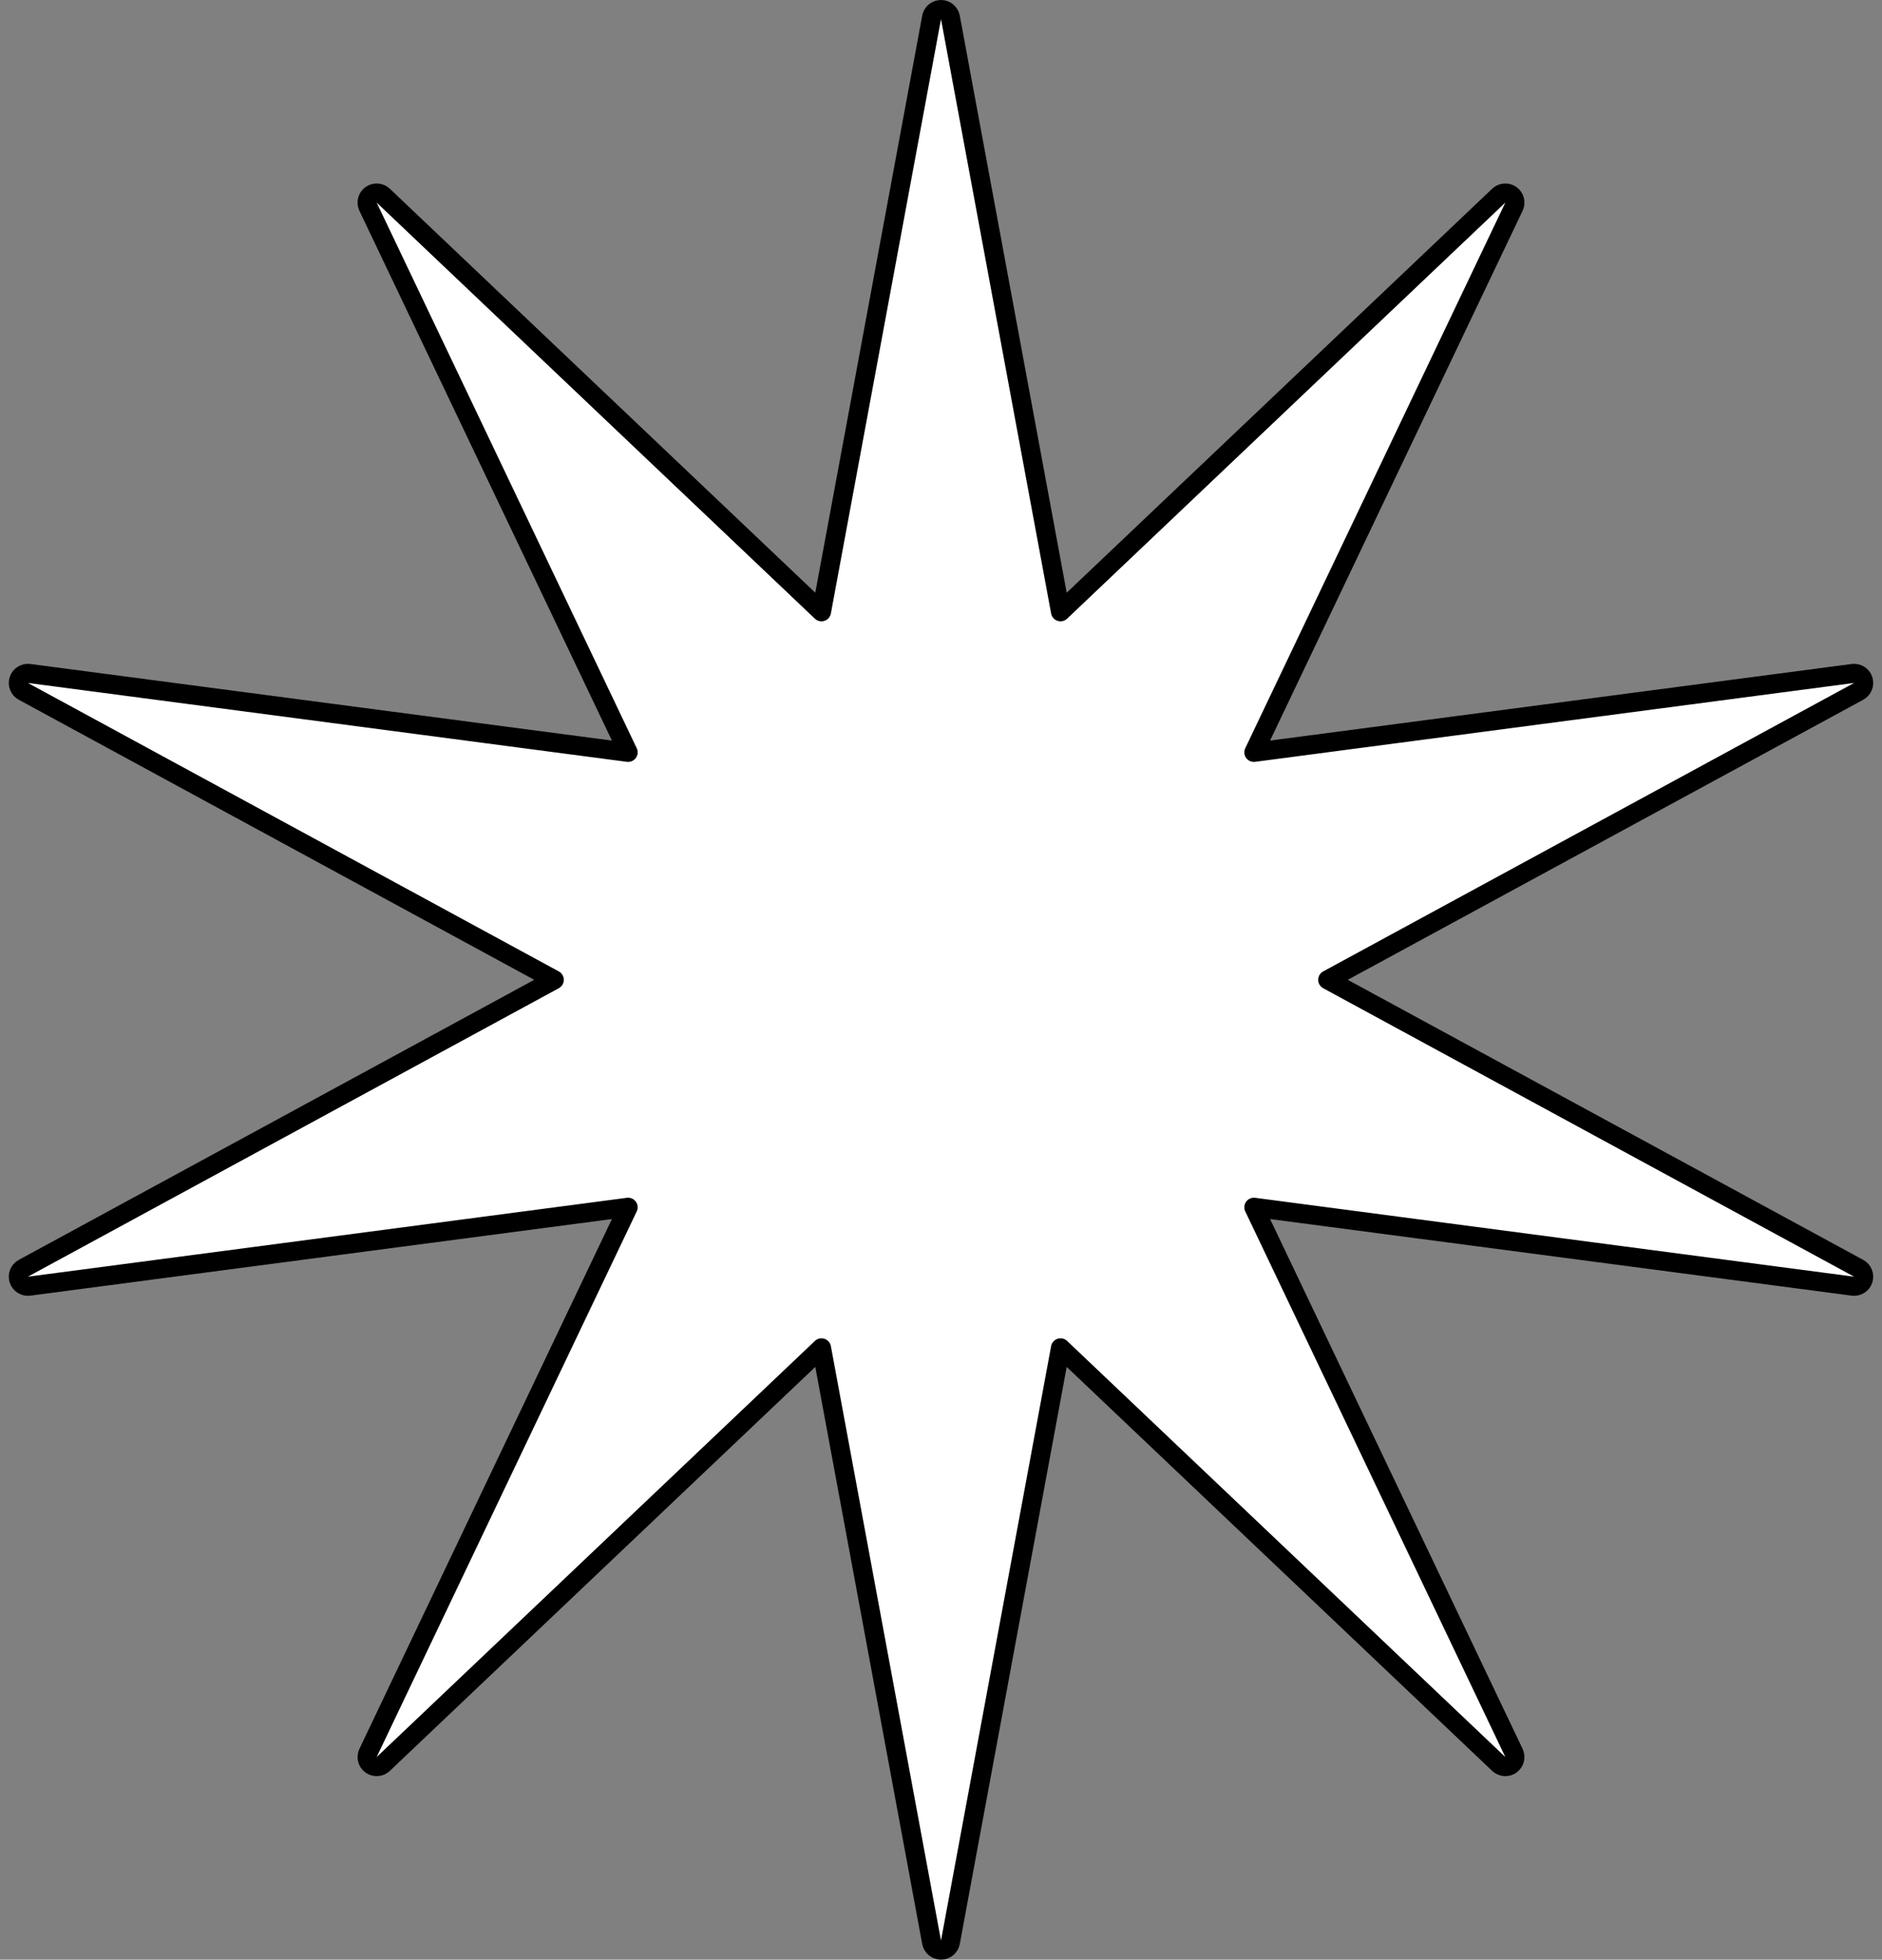 <svg width="197" height="205" viewBox="0 0 197 205" fill="none" xmlns="http://www.w3.org/2000/svg">
<rect x="0" y="0" width="197" height="205" fill="#808080" stroke="none"/>
<path d="M98.5 1C98.982 1 99.395 1.344 99.483 1.817L111.01 63.997L156.884 20.469C157.233 20.137 157.77 20.102 158.16 20.385C158.55 20.668 158.682 21.189 158.475 21.624L131.251 78.704L193.951 70.452C194.429 70.389 194.883 70.677 195.032 71.135C195.181 71.593 194.982 72.092 194.559 72.322L138.983 102.5L194.559 132.678C194.982 132.908 195.181 133.407 195.032 133.865C194.883 134.323 194.429 134.61 193.951 134.548L131.251 126.295L158.475 183.376C158.682 183.811 158.55 184.332 158.16 184.615C157.77 184.899 157.233 184.863 156.884 184.531L111.01 141.002L99.483 203.183C99.395 203.656 98.982 204 98.5 204C98.018 204 97.605 203.656 97.517 203.183L85.989 141.002L40.116 184.531C39.767 184.863 39.23 184.899 38.84 184.615C38.45 184.332 38.318 183.811 38.525 183.376L65.748 126.295L3.049 134.548C2.571 134.61 2.117 134.323 1.968 133.865C1.819 133.407 2.018 132.908 2.441 132.678L58.016 102.5L2.441 72.322C2.018 72.092 1.819 71.593 1.968 71.135C2.117 70.677 2.571 70.389 3.049 70.452L65.748 78.704L38.525 21.624C38.318 21.189 38.45 20.668 38.84 20.385C39.23 20.102 39.767 20.137 40.116 20.469L85.989 63.997L97.517 1.817L97.537 1.73C97.657 1.302 98.048 1 98.5 1Z" fill="white" stroke="black" stroke-width="2" stroke-linejoin="round"/>
</svg>
